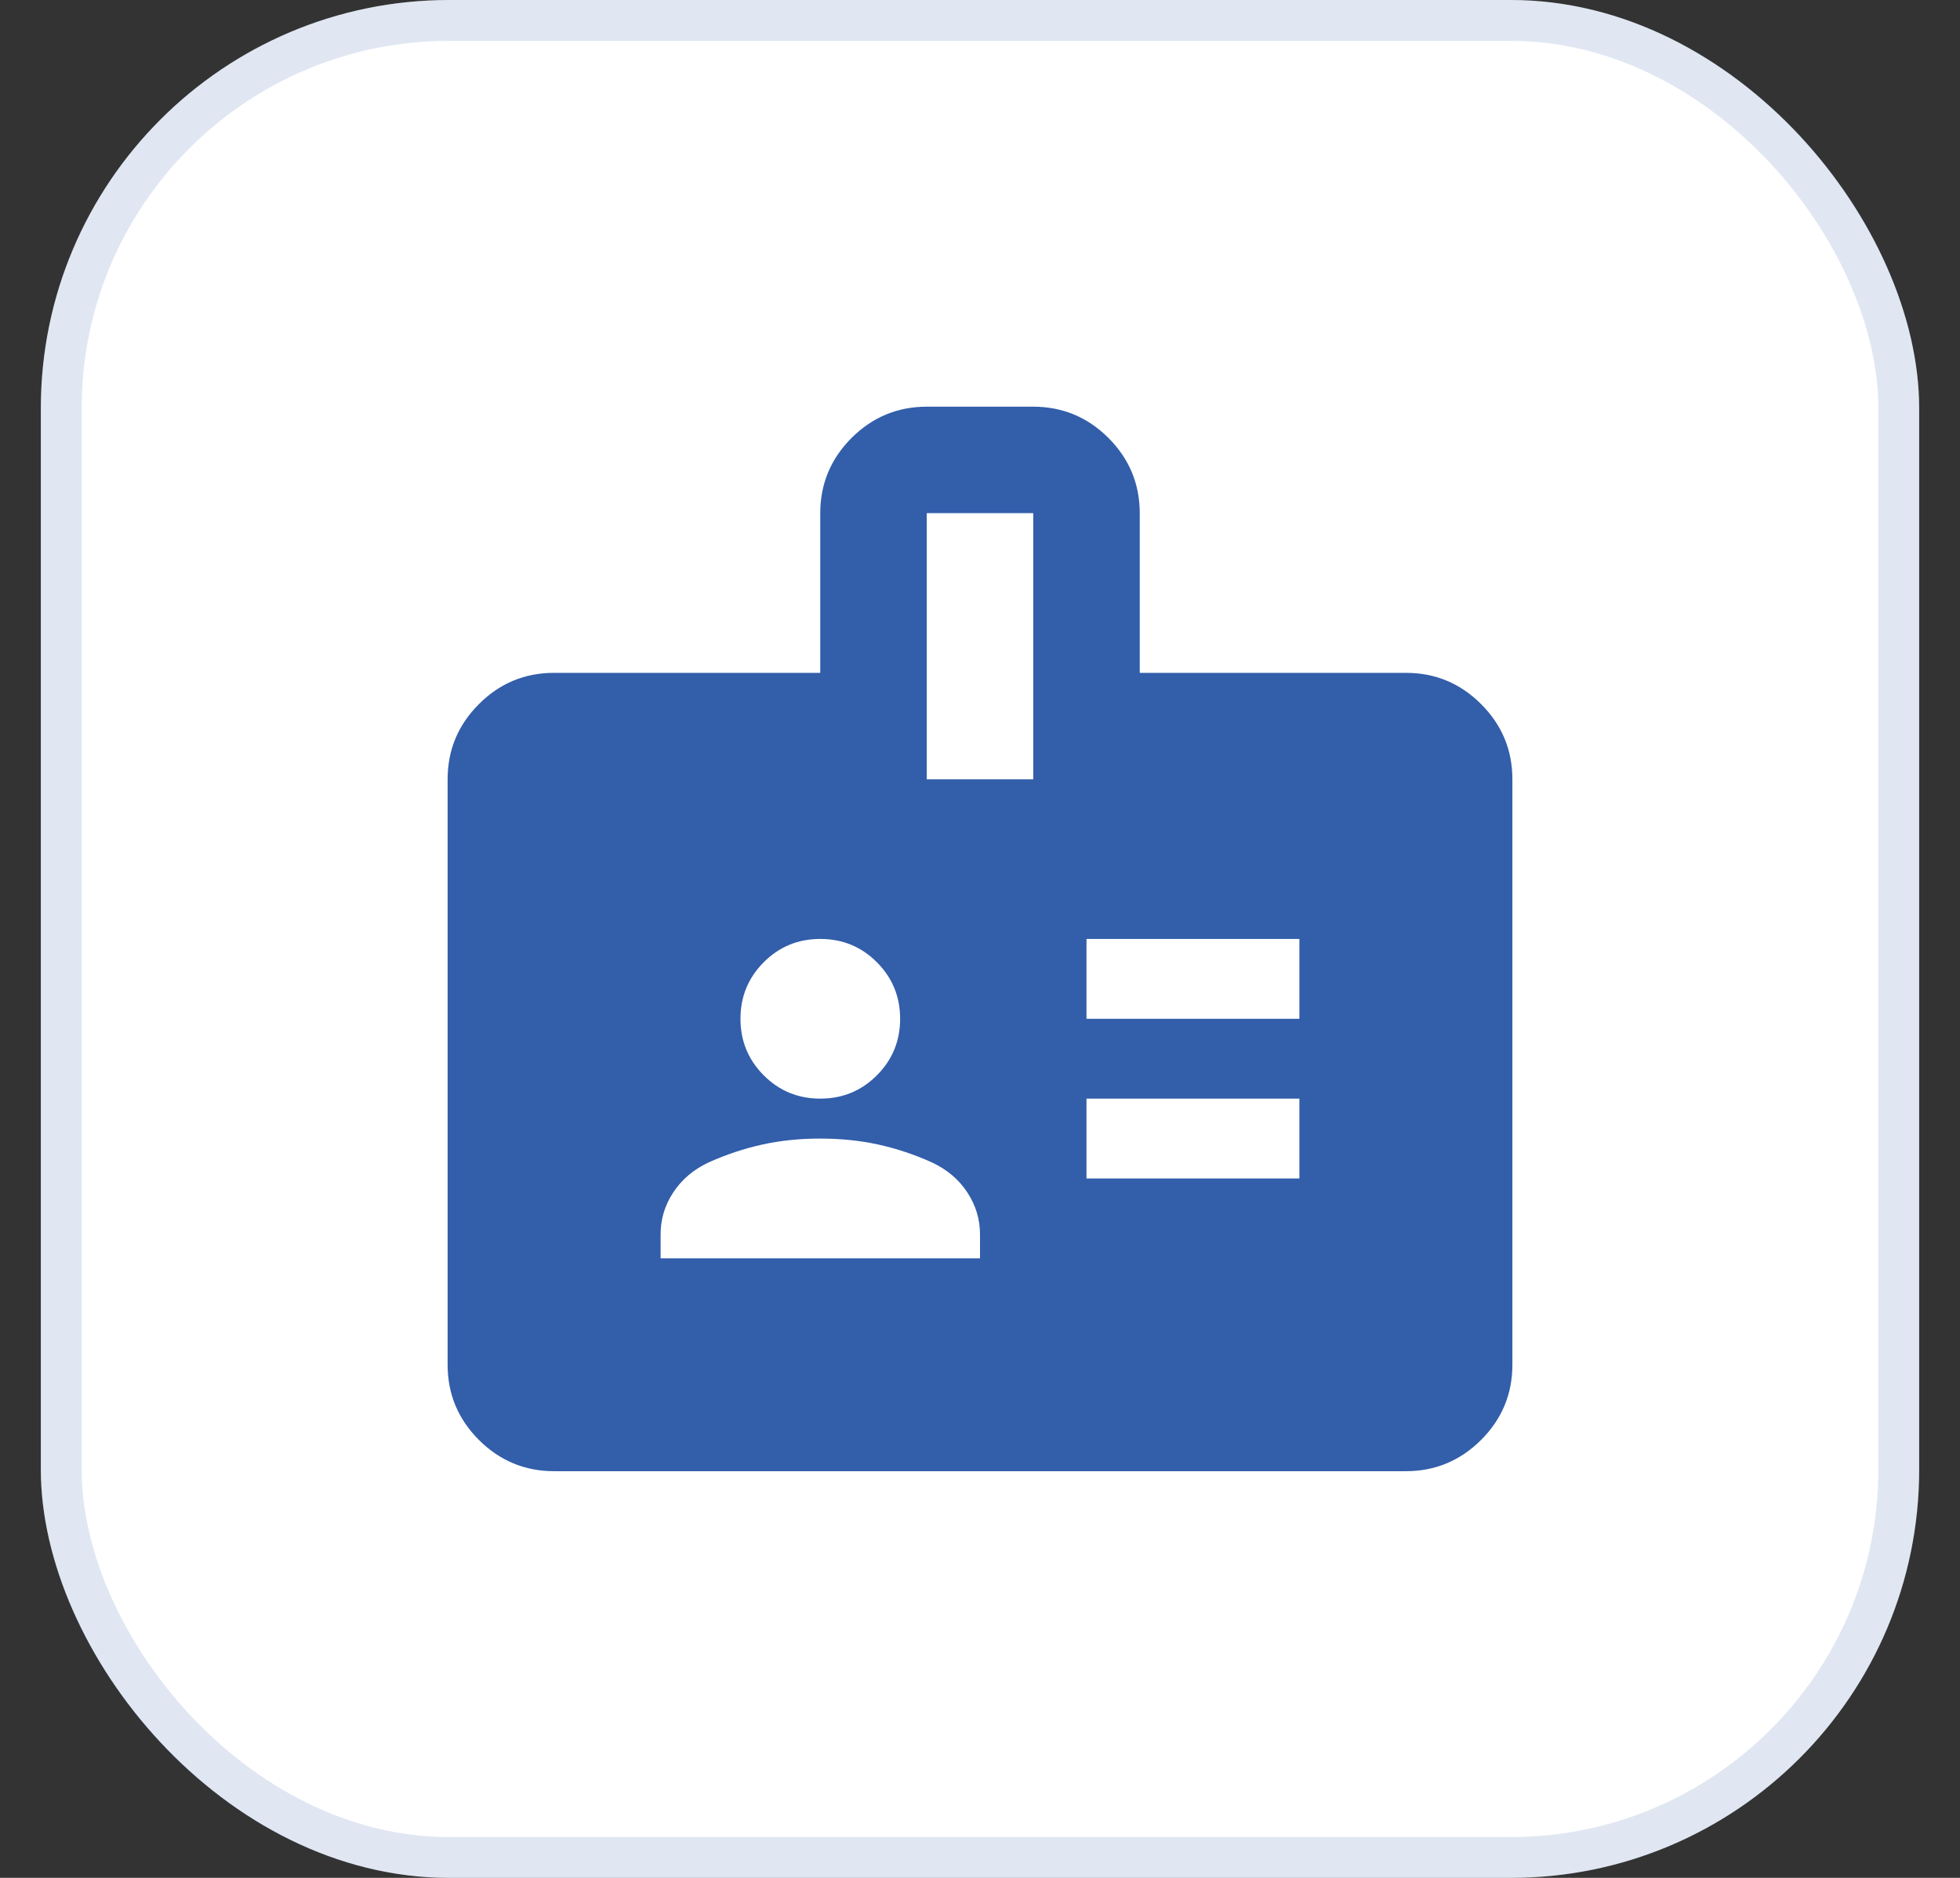 <svg width="24" height="23" viewBox="0 0 24 23" fill="none" xmlns="http://www.w3.org/2000/svg">
<rect x="0" y="0" width="24" height="23" fill="#333333" stroke="none"/>
<rect x="0.5" width="23" height="23" rx="5" fill="white"/>
<mask id="mask0_952_1057" style="mask-type:alpha" maskUnits="userSpaceOnUse" x="4" y="3" width="16" height="17">
<rect x="4.177" y="3.678" width="15.645" height="15.645" fill="#D9D9D9"/>
</mask>
<g mask="url(#mask0_952_1057)">
<path d="M6.785 18.019C6.426 18.019 6.12 17.891 5.864 17.636C5.609 17.381 5.481 17.074 5.481 16.715V9.545C5.481 9.186 5.609 8.879 5.864 8.624C6.12 8.368 6.426 8.241 6.785 8.241H10.044V6.285C10.044 5.927 10.172 5.62 10.427 5.364C10.683 5.109 10.99 4.981 11.348 4.981H12.652C13.01 4.981 13.317 5.109 13.573 5.364C13.828 5.62 13.956 5.927 13.956 6.285V8.241H17.215C17.573 8.241 17.88 8.368 18.136 8.624C18.391 8.879 18.519 9.186 18.519 9.545V16.715C18.519 17.074 18.391 17.381 18.136 17.636C17.88 17.891 17.573 18.019 17.215 18.019H6.785ZM8.089 15.412H12V15.118C12 14.933 11.948 14.762 11.845 14.605C11.742 14.447 11.598 14.325 11.413 14.238C11.196 14.14 10.976 14.067 10.753 14.018C10.53 13.969 10.294 13.945 10.044 13.945C9.794 13.945 9.558 13.969 9.335 14.018C9.113 14.067 8.893 14.14 8.675 14.238C8.491 14.325 8.347 14.447 8.244 14.605C8.14 14.762 8.089 14.933 8.089 15.118V15.412ZM13.304 14.434H15.911V13.456H13.304V14.434ZM10.044 13.456C10.316 13.456 10.547 13.361 10.737 13.171C10.927 12.98 11.022 12.75 11.022 12.478C11.022 12.206 10.927 11.976 10.737 11.785C10.547 11.595 10.316 11.5 10.044 11.5C9.773 11.5 9.542 11.595 9.352 11.785C9.162 11.976 9.067 12.206 9.067 12.478C9.067 12.75 9.162 12.98 9.352 13.171C9.542 13.361 9.773 13.456 10.044 13.456ZM13.304 12.478H15.911V11.5H13.304V12.478ZM11.348 9.545H12.652V6.285H11.348V9.545Z" fill="#325EAA"/>
</g>
<rect x="0.75" y="0.25" width="22.5" height="22.5" rx="4.75" stroke="#325EAA" stroke-opacity="0.15" stroke-width="0.5"/>
</svg>
